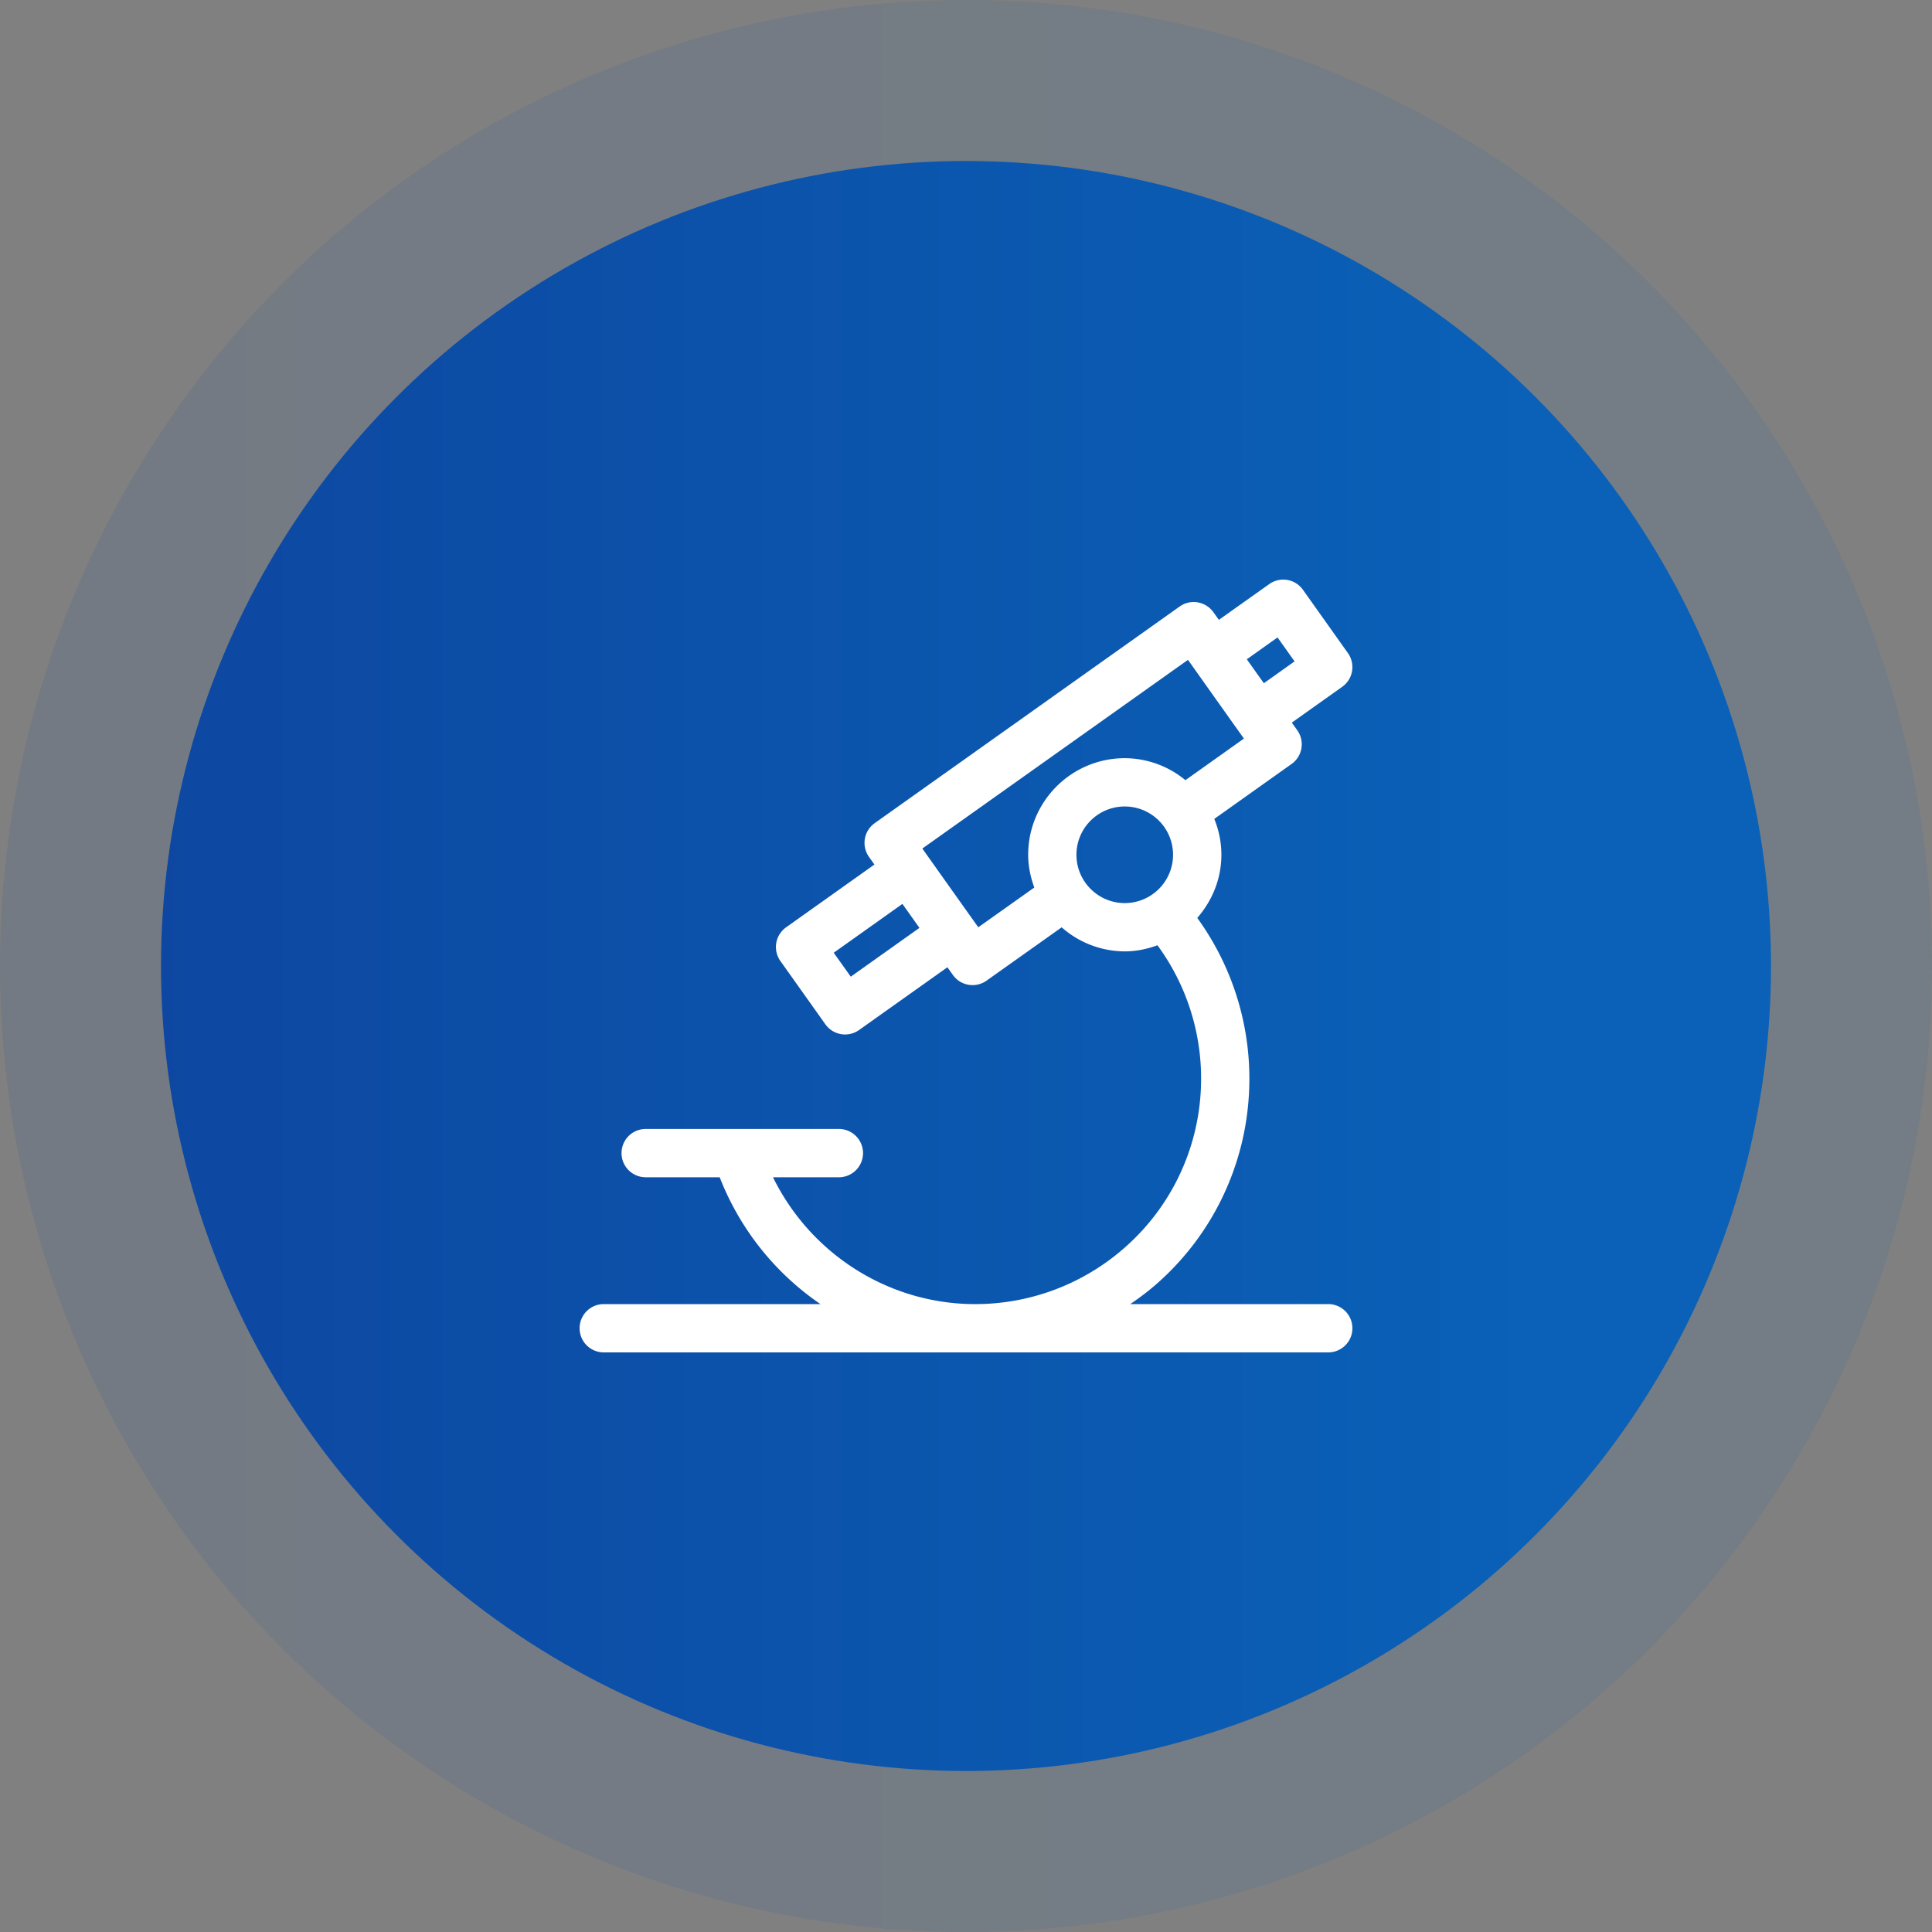 <svg width="60" height="60" viewBox="0 0 60 60" xmlns="http://www.w3.org/2000/svg">
    <rect x="0" y="0" width="60" height="60" fill="#808080" stroke="none"/>
    <defs>
        <linearGradient x1="84.844%" y1="50%" x2="0%" y2="50%" id="carldnqoba">
            <stop stop-color="#0A61B7" offset="0%"/>
            <stop stop-color="#0D47A1" offset="100%"/>
        </linearGradient>
    </defs>
    <g fill="none" fill-rule="evenodd">
        <circle fill="url(#carldnqoba)" opacity=".1" cx="30" cy="30" r="30"/>
        <circle fill="url(#carldnqoba)" cx="30" cy="30" r="25"/>
        <path d="M33.43 26.546c0-.828.673-1.5 1.5-1.5.828 0 1.5.672 1.5 1.5 0 .827-.672 1.5-1.5 1.5-.827 0-1.5-.673-1.5-1.5zm-3.048 2.252-.87-1.223-.698-.983-.17-.24 8.25-5.86.868 1.224.699.983.17.238-1.817 1.292a2.976 2.976 0 0 0-1.883-.683c-1.655 0-3 1.345-3 3 0 .359.074.698.19 1.017l-1.74 1.235zm-3.96 1.534-.53-.744 2.133-1.516.265.372.264.372-2.133 1.516zm12.3-9.858.953-.678.529.744-.954.678-.265-.372-.264-.372zM41.25 40.5h-6.148c.299-.205.591-.424.866-.67a8.453 8.453 0 0 0 2.82-5.873 8.501 8.501 0 0 0-1.606-5.45c.46-.527.749-1.208.749-1.961 0-.394-.08-.77-.22-1.114l2.4-1.706a.75.75 0 0 0 .178-1.045l-.17-.24 1.565-1.112a.75.75 0 0 0 .177-1.046l-1.397-1.967a.75.75 0 0 0-1.046-.177l-1.565 1.111-.17-.238a.752.752 0 0 0-1.047-.177l-9.472 6.729a.752.752 0 0 0-.178 1.046l.17.239-2.743 1.95a.75.75 0 0 0-.178 1.045l1.398 1.967a.751.751 0 0 0 1.045.178l2.745-1.95.17.24a.75.75 0 0 0 1.045.176l2.333-1.656a2.975 2.975 0 0 0 1.96.747c.358 0 .697-.074 1.015-.19a6.994 6.994 0 0 1 1.345 4.519 6.965 6.965 0 0 1-2.324 4.837 7.015 7.015 0 0 1-5.063 1.778c-2.543-.141-4.789-1.668-5.898-3.929h2.046a.75.75 0 1 0 0-1.5h-6a.75.75 0 1 0 0 1.5h2.3l.001.006A8.51 8.51 0 0 0 25.48 40.5H18.75a.75.75 0 1 0 0 1.5h22.5a.75.75 0 1 0 0-1.5z" fill="#FFF"/>
    </g>
</svg>
